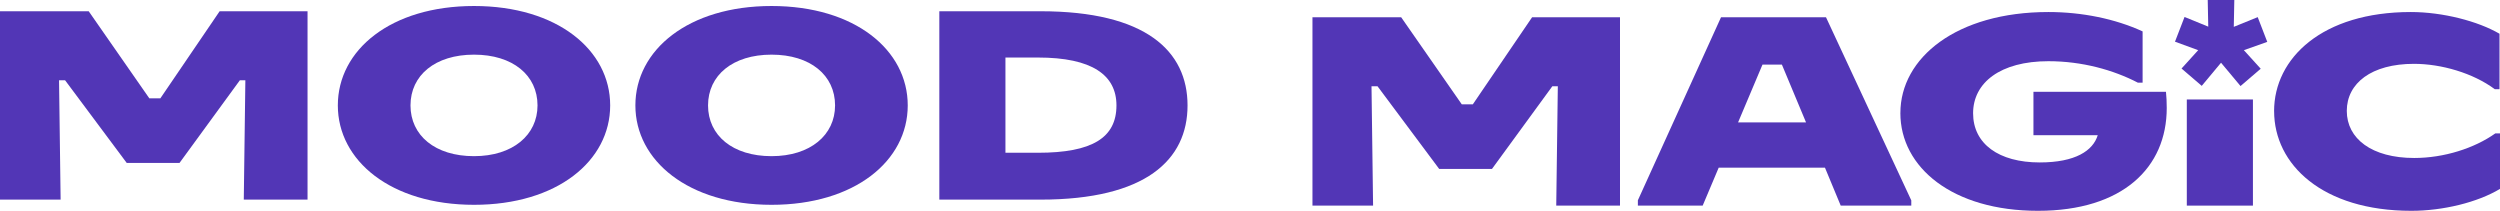 <svg width="249" height="21" viewBox="0 0 249 21" fill="none" xmlns="http://www.w3.org/2000/svg">
<g clip-path="url(#clip0_13_1087)">
<path d="M0 1.121H8.835L14.874 9.796H15.971L21.876 1.121H30.631V19.879H24.281L24.438 7.997H23.888L17.878 16.231H12.624L6.484 7.997H5.881L6.038 19.879H0V1.121Z" fill="#5236B6"/>
<path d="M33.648 10.498C33.648 4.975 38.926 0.598 47.211 0.598C55.496 0.598 60.774 4.975 60.774 10.498C60.774 16.022 55.496 20.399 47.211 20.399C38.926 20.399 33.648 15.997 33.648 10.498ZM53.537 10.498C53.537 7.501 51.08 5.443 47.211 5.443C43.342 5.443 40.885 7.501 40.885 10.498C40.885 13.496 43.342 15.554 47.211 15.554C51.08 15.554 53.537 13.444 53.537 10.498Z" fill="#5236B6"/>
<path d="M63.284 10.498C63.284 4.975 68.562 0.598 76.847 0.598C85.132 0.598 90.411 4.975 90.411 10.498C90.411 16.022 85.132 20.399 76.847 20.399C68.562 20.399 63.284 15.997 63.284 10.498ZM83.173 10.498C83.173 7.501 80.716 5.443 76.847 5.443C72.978 5.443 70.521 7.501 70.521 10.498C70.521 13.496 72.978 15.554 76.847 15.554C80.716 15.554 83.173 13.444 83.173 10.498Z" fill="#5236B6"/>
<path d="M93.557 1.121H103.643C114.126 1.121 118.279 5.083 118.279 10.502C118.279 15.92 114.123 19.882 103.643 19.882H93.557V1.121ZM103.384 15.215C108.767 15.215 111.199 13.73 111.199 10.498C111.199 7.476 108.767 5.73 103.384 5.73H100.142V15.212H103.384V15.215Z" fill="#5236B6"/>
<path d="M130.721 1.719H139.556L145.595 10.394H146.692L152.597 1.719H161.352V20.476H155.002L155.159 8.595H154.609L148.598 16.829H143.345L137.204 8.595H136.602L136.759 20.476H130.721V1.719Z" fill="#5236B6"/>
<path d="M163.129 19.956L171.414 1.719H181.869L190.364 19.956V20.476H183.334L181.767 16.7H171.182L169.588 20.476H163.132V19.956H163.129ZM179.882 12.193L177.477 6.435H175.543L173.111 12.193H179.879H179.882Z" fill="#5236B6"/>
<path d="M189.279 11.253C189.279 5.758 194.873 1.198 204.02 1.198C207.367 1.198 210.686 1.876 213.403 3.127V8.234H212.933C210.476 6.959 207.367 6.096 204.02 6.096C199.236 6.096 196.52 8.234 196.52 11.281C196.52 14.328 199.082 16.179 203.158 16.179C206.712 16.179 208.464 15.005 208.934 13.468H202.531V9.143H215.73C215.782 9.611 215.807 10.184 215.807 10.757C215.807 16.672 211.443 20.997 202.973 20.997C194.502 20.997 189.276 16.7 189.276 11.253H189.279Z" fill="#5236B6"/>
<path d="M217.806 9.907H224.392V20.479H217.806V9.907Z" fill="#5236B6"/>
<path d="M226.499 11.071C226.499 5.782 231.308 1.198 240.115 1.198C243.305 1.198 246.806 2.11 248.951 3.361V8.884H248.481C246.311 7.27 243.15 6.358 240.431 6.358C236.197 6.358 233.74 8.287 233.74 11.047C233.74 13.807 236.225 15.735 240.458 15.735C243.413 15.735 246.444 14.771 248.533 13.286H249.003V18.81C246.756 20.165 243.305 20.997 240.171 20.997C231.311 20.997 226.502 16.385 226.502 11.071H226.499Z" fill="#5236B6"/>
<path d="M217.578 1.688L219.942 2.655L219.889 0H222.538L222.485 2.674L224.868 1.707L225.819 4.171L223.489 4.997L225.167 6.845L223.156 8.57L221.215 6.247L219.293 8.552L217.281 6.826L218.94 4.997L216.629 4.153L217.581 1.688H217.578Z" fill="#5236B6"/>
</g>
<defs>
<clipPath id="clip0_13_1087">
<rect width="249" height="21" fill="white"/>
</clipPath>
</defs>
</svg>
